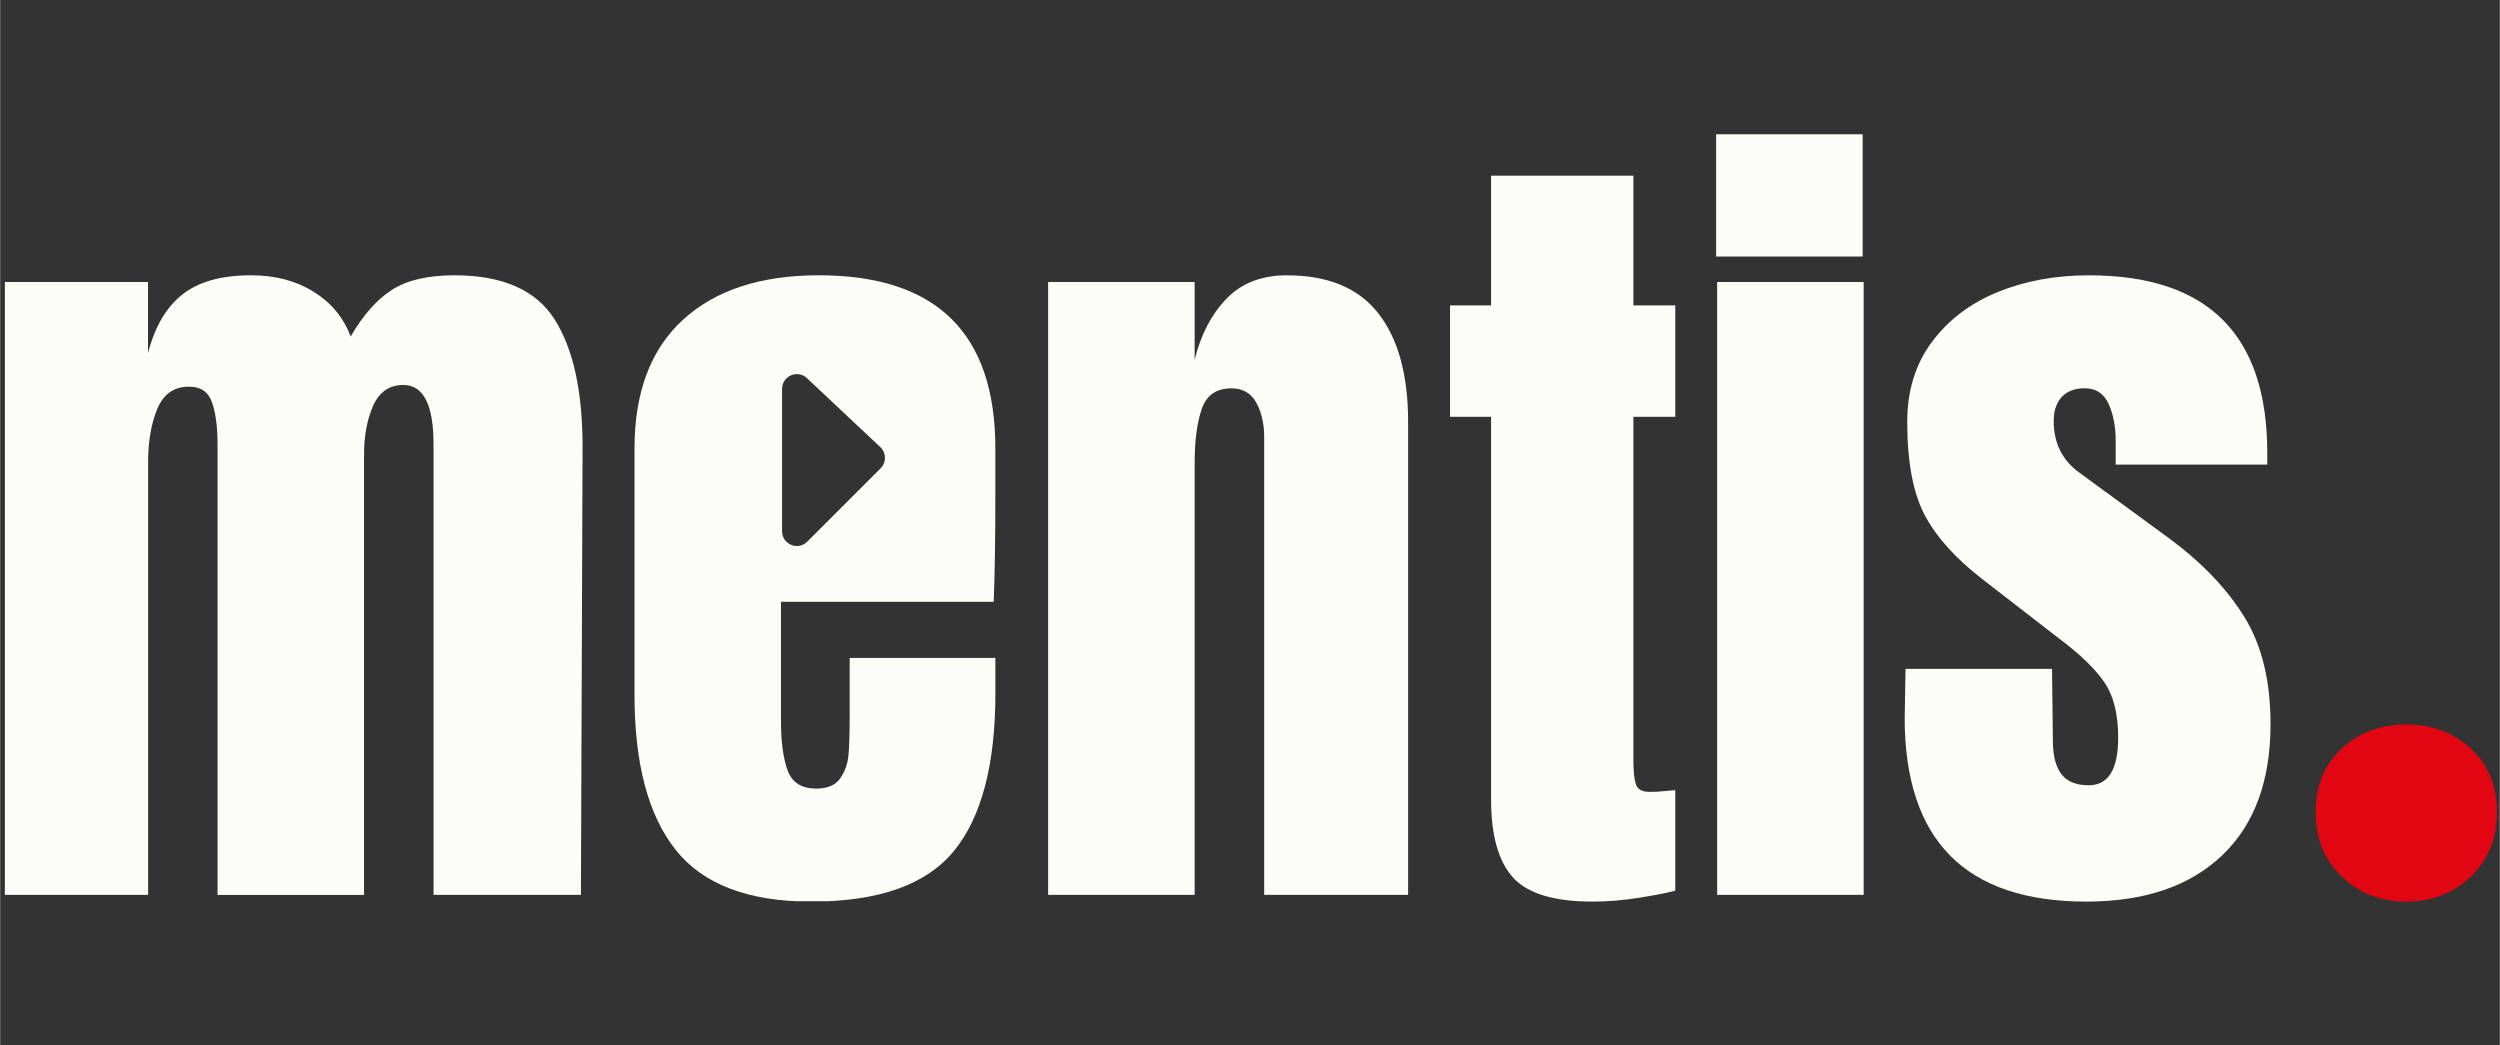 <svg xmlns="http://www.w3.org/2000/svg" xmlns:xlink="http://www.w3.org/1999/xlink" width="1100" zoomAndPan="magnify" viewBox="0 0 824.88 345" height="460" preserveAspectRatio="xMidYMid meet" version="1.0"><rect x="0" y="0" width="824.88" height="345" fill="#333333" stroke="none"/><defs><clipPath id="c2f0ba14bd"><path d="M 1.543 90.844 L 192.195 90.844 L 192.195 295.648 L 1.543 295.648 Z M 1.543 90.844 " clip-rule="nonzero"/></clipPath><clipPath id="eb2b34daa7"><path d="M 1.543 93.062 L 48.785 93.062 L 48.785 116.539 C 51 107.883 54.766 101.43 60.113 97.191 C 65.457 92.957 73.02 90.844 82.785 90.844 C 90.695 90.844 97.559 92.637 103.375 96.234 C 109.191 99.836 113.273 104.754 115.676 111.027 C 119.73 104.027 124.238 98.91 129.219 95.688 C 134.199 92.469 141.078 90.844 149.918 90.844 C 165.754 90.844 176.766 95.676 182.93 105.348 C 189.094 115.02 192.191 129.066 192.191 147.484 L 191.645 295.312 L 143.008 295.312 L 143.008 146.664 C 143.008 133.59 139.695 127.047 133.062 127.047 C 128.461 127.047 125.133 129.309 123.113 133.82 C 121.094 138.328 120.078 143.719 120.078 149.992 L 120.078 295.328 L 71.73 295.328 L 71.73 146.664 C 71.73 140.957 71.137 136.355 69.938 132.848 C 68.738 129.34 66.203 127.594 62.344 127.594 C 57.379 127.594 53.871 130.039 51.852 134.914 C 49.832 139.785 48.816 145.648 48.816 152.449 L 48.816 295.297 L 1.543 295.297 Z M 1.543 93.062 " clip-rule="nonzero"/></clipPath><clipPath id="46f4d8a4d7"><path d="M 209.328 90.844 L 328.879 90.844 L 328.879 297.855 L 209.328 297.855 Z M 209.328 90.844 " clip-rule="nonzero"/></clipPath><clipPath id="6eee3f0122"><path d="M 258.023 128.336 C 258.023 124.07 263.113 121.867 266.227 124.785 L 290.445 147.547 C 292.449 149.43 292.496 152.586 290.551 154.531 L 266.332 178.75 C 263.266 181.82 258.023 179.648 258.023 175.305 Z M 327.859 198.598 C 328.227 189.395 328.406 177.414 328.406 162.688 L 328.406 148.047 C 328.422 109.918 308.973 90.844 270.113 90.844 C 250.949 90.844 236.035 95.734 225.348 105.5 C 214.656 115.262 209.328 129.445 209.328 148.047 L 209.328 229.289 C 209.328 251.945 213.836 268.98 222.871 280.398 C 231.906 291.82 246.82 297.527 267.637 297.527 C 289.93 297.527 305.629 291.957 314.742 280.809 C 323.852 269.664 328.422 252.309 328.422 228.727 L 328.422 217.125 L 280.332 217.125 L 280.332 236.742 C 280.332 242.27 280.195 246.461 279.922 249.316 C 279.648 252.172 278.723 254.707 277.156 256.926 C 275.594 259.141 272.969 260.234 269.277 260.234 C 264.48 260.234 261.352 258.262 259.879 254.297 C 258.406 250.332 257.66 244.852 257.66 237.852 L 257.66 198.598 Z M 327.859 198.598 " clip-rule="nonzero"/></clipPath><clipPath id="eddea54523"><path d="M 345.57 90.176 L 465 90.176 L 465 295.68 L 345.57 295.68 Z M 345.57 90.176 " clip-rule="nonzero"/></clipPath><clipPath id="2b00d52cd3"><path d="M 394.172 295.305 L 345.824 295.305 L 345.824 93.055 L 394.172 93.055 L 394.172 118.75 C 396.191 110.457 399.699 103.73 404.664 98.582 C 409.629 93.438 416.266 90.855 424.559 90.855 C 438.195 90.855 448.277 95.047 454.805 103.426 C 461.336 111.809 464.617 123.746 464.617 139.219 L 464.617 295.305 L 417.117 295.305 L 417.117 144.168 C 417.117 139.75 416.234 135.969 414.488 132.84 C 412.742 129.715 410.027 128.148 406.336 128.148 C 401.371 128.148 398.09 130.41 396.527 134.922 C 394.961 139.43 394.172 145.477 394.172 153.023 Z M 394.172 295.305 " clip-rule="nonzero"/></clipPath><clipPath id="3a270d0def"><path d="M 478 57.676 L 553 57.676 L 553 297.777 L 478 297.777 Z M 478 57.676 " clip-rule="nonzero"/></clipPath><clipPath id="e62e22c531"><path d="M 499.176 289.504 C 494.379 284.16 491.996 275.594 491.996 263.812 L 491.996 137.547 L 478.449 137.547 L 478.449 100.785 L 491.996 100.785 L 491.996 57.965 L 538.961 57.965 L 538.961 100.785 L 552.781 100.785 L 552.781 137.535 L 538.961 137.535 L 538.961 251.102 C 538.961 254.609 539.234 257.176 539.797 258.832 C 540.359 260.488 541.816 261.32 544.215 261.32 C 546.055 261.32 547.816 261.23 549.469 261.047 C 551.125 260.867 552.234 260.773 552.781 260.773 L 552.781 293.926 C 550.016 294.668 546.008 295.441 540.754 296.277 C 535.5 297.113 530.398 297.523 525.418 297.523 C 512.707 297.523 503.961 294.852 499.16 289.504 " clip-rule="nonzero"/></clipPath><clipPath id="fc58d51fcd"><path d="M 566.598 93.055 L 614.949 93.055 L 614.949 295.305 L 566.598 295.305 Z M 566.598 93.055 " clip-rule="nonzero"/></clipPath><clipPath id="c2006a03d4"><path d="M 628 90.176 L 749.234 90.176 L 749.234 297.777 L 628 297.777 Z M 628 90.176 " clip-rule="nonzero"/></clipPath><clipPath id="cfd117b6d0"><path d="M 628.492 236.738 L 628.766 220.719 L 677.113 220.719 L 677.387 244.48 C 677.387 249.281 678.316 252.91 680.152 255.398 C 681.988 257.891 685.027 259.137 689.262 259.137 C 695.703 259.137 698.938 253.883 698.938 243.387 C 698.938 235.645 697.418 229.57 694.379 225.152 C 691.344 220.73 686.516 216.039 679.879 211.059 L 654.188 191.168 C 645.348 184.348 638.984 177.305 635.129 170.027 C 631.27 162.754 629.328 152.492 629.328 139.219 C 629.328 128.906 632.047 120.117 637.48 112.828 C 642.918 105.539 650.145 100.07 659.168 96.383 C 668.188 92.691 678.223 90.855 689.277 90.855 C 728.516 90.855 748.137 110.383 748.137 149.438 L 748.137 153.309 L 698.117 153.309 L 698.117 145.551 C 698.117 140.77 697.328 136.668 695.762 133.25 C 694.199 129.836 691.57 128.133 687.895 128.133 C 684.586 128.133 682.051 129.105 680.289 131.035 C 678.527 132.961 677.66 135.59 677.66 138.914 C 677.66 146.281 680.516 151.988 686.227 156.043 L 716.066 177.879 C 726.738 185.805 734.941 194.418 740.648 203.711 C 746.359 213.004 749.215 224.758 749.215 238.938 C 749.215 257.723 743.867 272.195 733.195 282.324 C 722.52 292.449 707.59 297.523 688.43 297.523 C 648.461 297.523 628.477 277.266 628.477 236.738 " clip-rule="nonzero"/></clipPath><clipPath id="f5053b4117"><path d="M 566.266 44.297 L 614.613 44.297 L 614.613 84.645 L 566.266 84.645 Z M 566.266 44.297 " clip-rule="nonzero"/></clipPath><clipPath id="e9c6d25007"><path d="M 764 239.062 L 824 239.062 L 824 297.777 L 764 297.777 Z M 764 239.062 " clip-rule="nonzero"/></clipPath><clipPath id="05170aa5d5"><path d="M 794.008 297.523 C 785.551 297.523 778.461 294.773 772.719 289.262 C 766.98 283.75 764.109 276.688 764.109 268.078 C 764.109 259.316 766.98 252.301 772.719 247.016 C 778.461 241.734 785.551 239.09 794.008 239.09 C 802.469 239.09 809.559 241.734 815.301 247.016 C 821.039 252.301 823.91 259.332 823.91 268.078 C 823.91 276.688 821.039 283.75 815.301 289.262 C 809.559 294.773 802.469 297.523 794.008 297.523 " clip-rule="nonzero"/></clipPath></defs><g clip-path="url(#c2f0ba14bd)"><g clip-path="url(#eb2b34daa7)"><path fill="#fdfdf7" d="M 1.543 90.844 L 192.195 90.844 L 192.195 295.648 L 1.543 295.648 Z M 1.543 90.844 " fill-opacity="1" fill-rule="nonzero"/></g></g><g clip-path="url(#46f4d8a4d7)"><g clip-path="url(#6eee3f0122)"><path fill="#fdfdf7" d="M 209.328 90.844 L 328.414 90.844 L 328.414 297.391 L 209.328 297.391 Z M 209.328 90.844 " fill-opacity="1" fill-rule="nonzero"/></g></g><g clip-path="url(#eddea54523)"><g clip-path="url(#2b00d52cd3)"><path fill="#fdfdf7" d="M 338.23 36.703 L 831.016 36.703 L 831.016 305.117 L 338.23 305.117 Z M 338.23 36.703 " fill-opacity="1" fill-rule="nonzero"/></g></g><g clip-path="url(#3a270d0def)"><g clip-path="url(#e62e22c531)"><path fill="#fdfdf7" d="M 338.23 36.703 L 831.016 36.703 L 831.016 305.117 L 338.23 305.117 Z M 338.23 36.703 " fill-opacity="1" fill-rule="nonzero"/></g></g><g clip-path="url(#fc58d51fcd)"><path fill="#fdfdf7" d="M 338.23 36.703 L 831.016 36.703 L 831.016 305.117 L 338.23 305.117 Z M 338.23 36.703 " fill-opacity="1" fill-rule="nonzero"/></g><g clip-path="url(#c2006a03d4)"><g clip-path="url(#cfd117b6d0)"><path fill="#fdfdf7" d="M 338.23 36.703 L 831.016 36.703 L 831.016 305.117 L 338.23 305.117 Z M 338.23 36.703 " fill-opacity="1" fill-rule="nonzero"/></g></g><g clip-path="url(#f5053b4117)"><path fill="#fdfdf7" d="M 338.23 36.703 L 831.016 36.703 L 831.016 305.117 L 338.23 305.117 Z M 338.23 36.703 " fill-opacity="1" fill-rule="nonzero"/></g><g clip-path="url(#e9c6d25007)"><g clip-path="url(#05170aa5d5)"><path fill="#e20612" d="M 338.23 36.703 L 831.016 36.703 L 831.016 305.117 L 338.23 305.117 Z M 338.23 36.703 " fill-opacity="1" fill-rule="nonzero"/></g></g></svg>